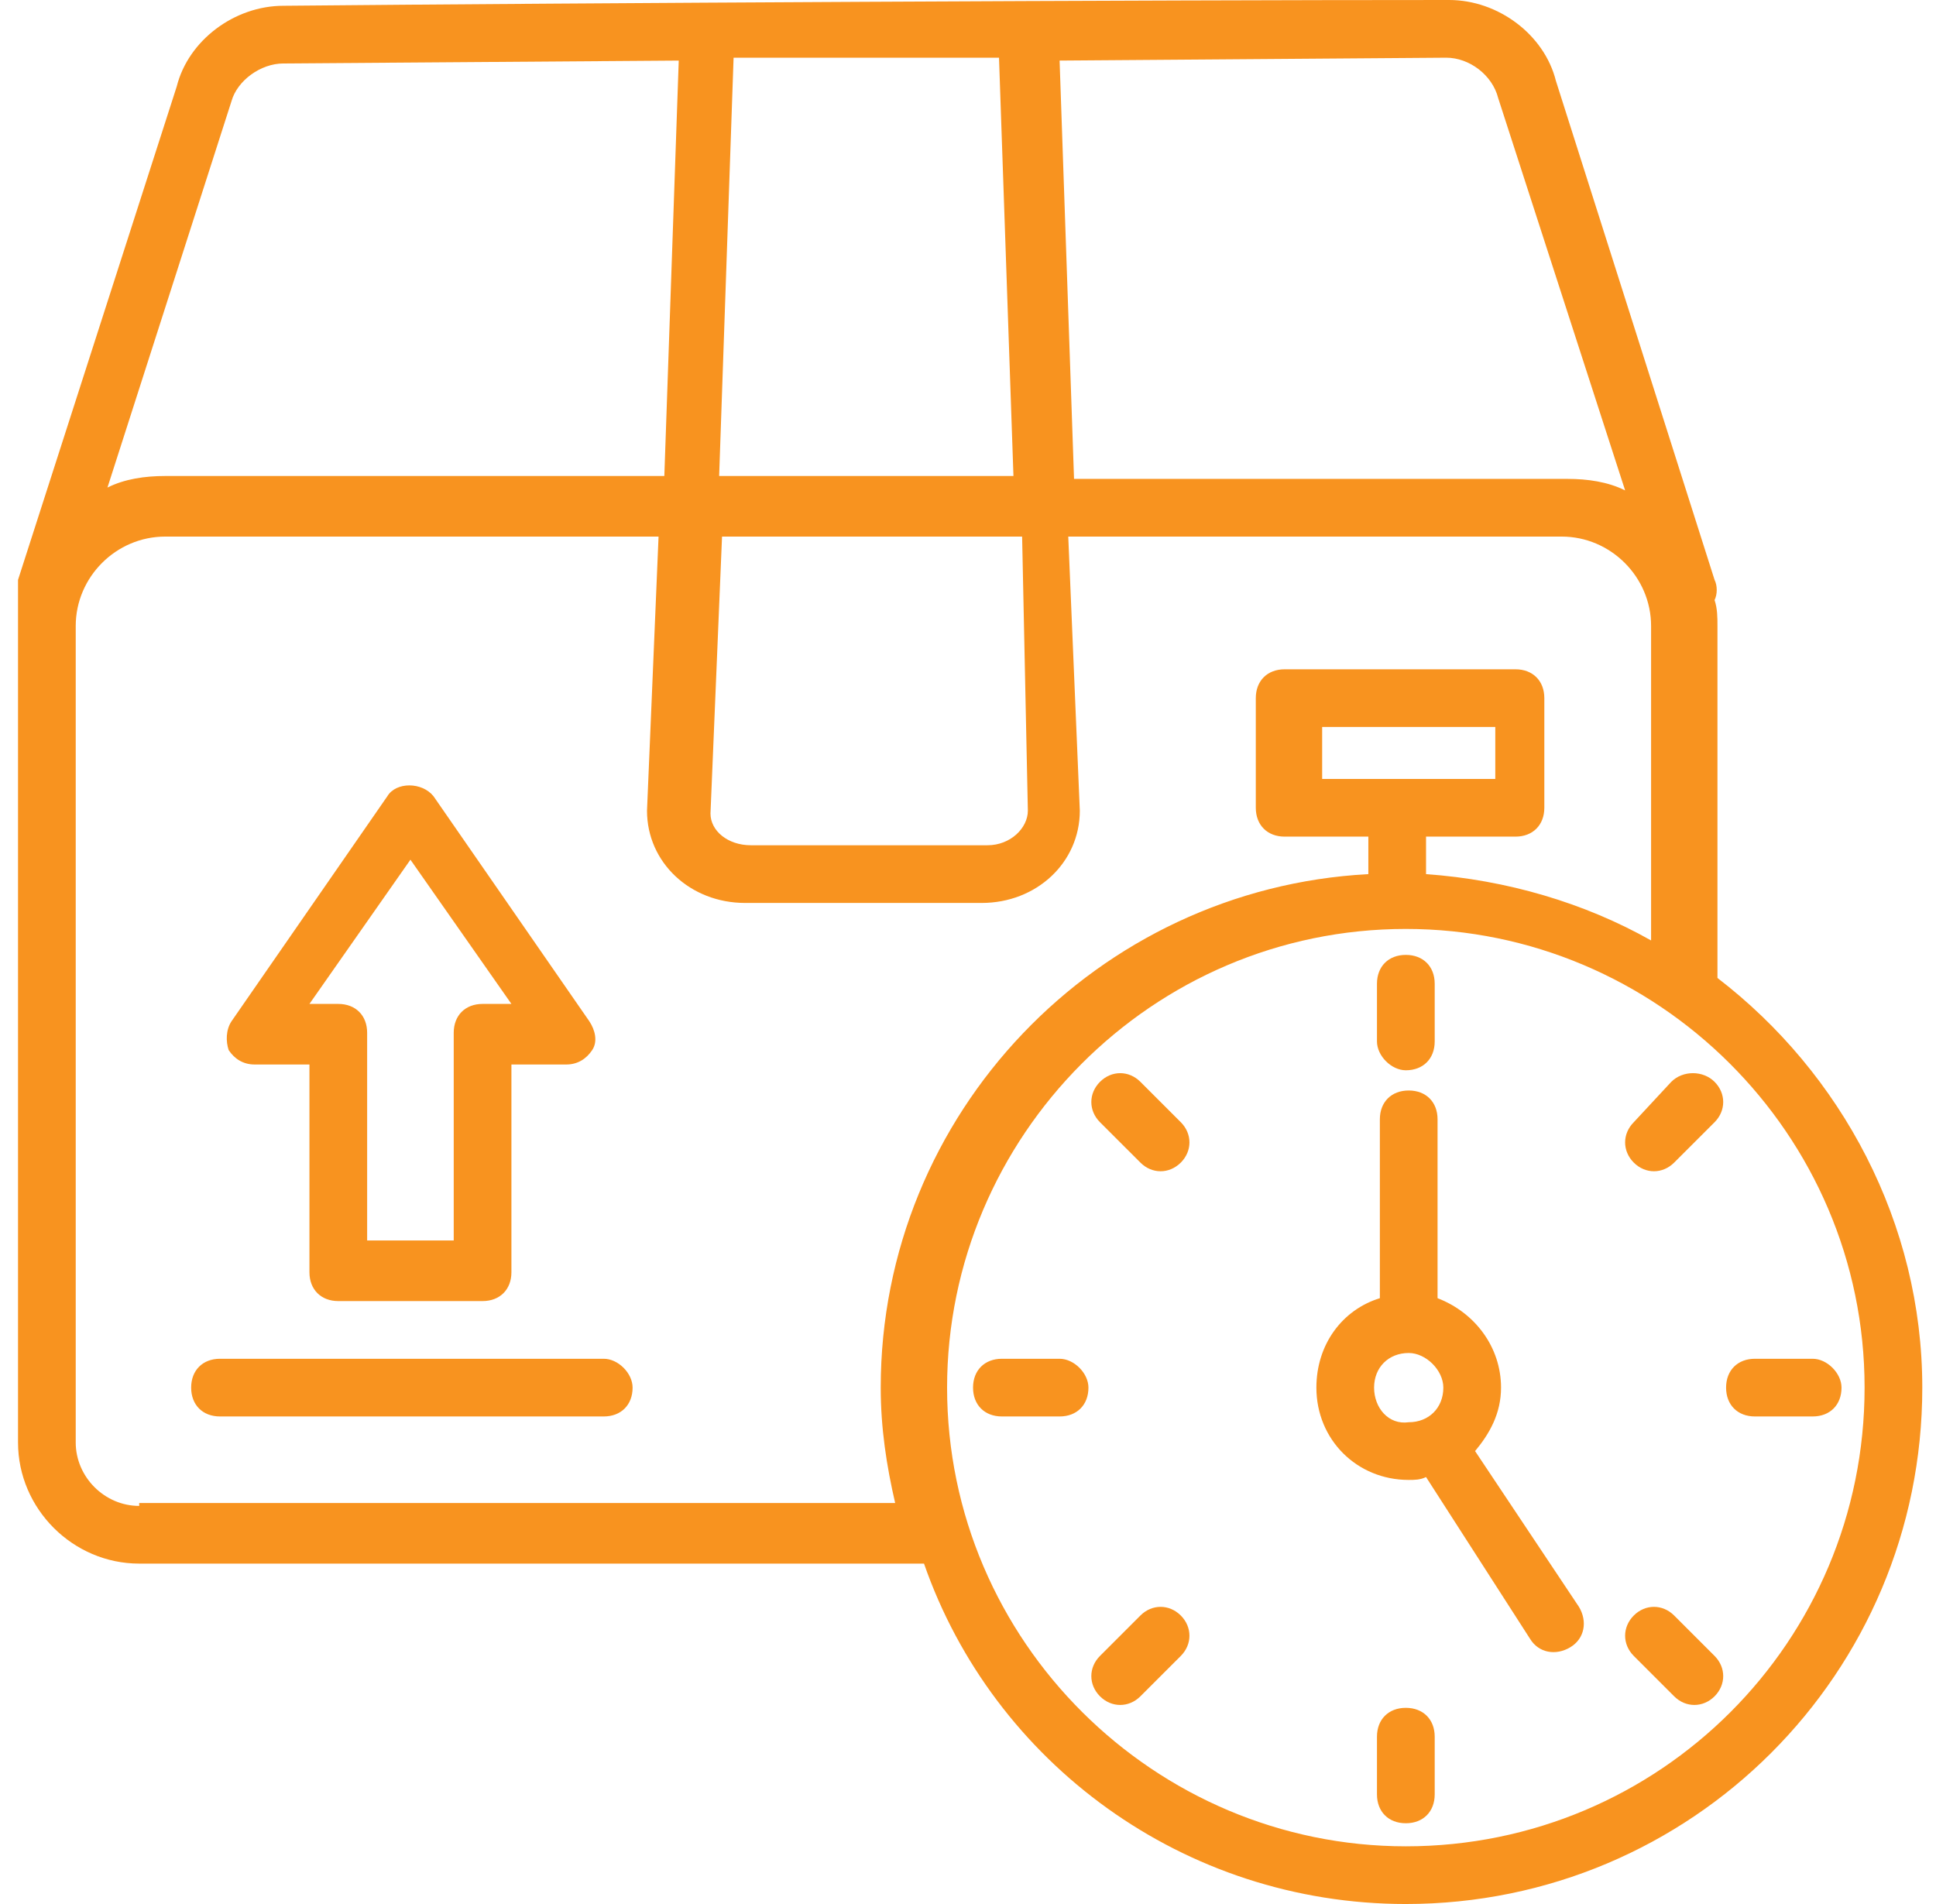 <svg width="61" height="60" viewBox="0 0 61 60" fill="none" xmlns="http://www.w3.org/2000/svg">
<g clip-path="url(#clip0_5670_35505)">
<path d="M54.114 30.818V19.727C54.114 19.454 54.114 19.182 54.023 18.909C54.114 18.727 54.114 18.454 54.023 18.273L49.023 2.545C48.659 1.091 47.205 0 45.659 0C35.932 0 18.568 0.091 8.932 0.182C7.386 0.182 5.932 1.273 5.568 2.727L0.568 18.273C0.477 18.454 0.568 18.727 0.568 18.909V45.455C0.568 47.545 2.296 49.273 4.386 49.273H29.114C31.296 55.545 37.295 60 44.295 60C53.295 60 60.568 52.727 60.568 43.727C60.568 38.545 58.023 33.818 54.114 30.818ZM45.568 1.818C46.295 1.818 47.023 2.364 47.205 3.091L51.205 15.454C50.659 15.182 50.023 15.091 49.386 15.091H33.841L33.386 1.909L45.568 1.818ZM32.386 25.546C32.386 26.091 31.841 26.636 31.114 26.636H23.659C22.932 26.636 22.386 26.182 22.386 25.636L22.75 16.909H32.205L32.386 25.546ZM22.659 15L23.114 1.818H31.477L31.932 15H22.659ZM7.296 3.182C7.477 2.545 8.205 2 8.932 2L21.386 1.909L20.932 15H5.205C4.568 15 3.932 15.091 3.386 15.364L7.296 3.182ZM4.386 47.455C3.296 47.455 2.386 46.545 2.386 45.455V19.727C2.386 18.182 3.659 16.909 5.205 16.909H20.75L20.386 25.546C20.386 27.182 21.75 28.454 23.477 28.454H30.932C32.659 28.454 34.023 27.182 34.023 25.546L33.659 16.909H49.205C50.75 16.909 52.023 18.182 52.023 19.727V29.636C49.932 28.454 47.477 27.727 44.932 27.546V26.364H47.75C48.295 26.364 48.659 26 48.659 25.454V22C48.659 21.454 48.295 21.091 47.75 21.091H40.477C39.932 21.091 39.568 21.454 39.568 22V25.454C39.568 26 39.932 26.364 40.477 26.364H43.114V27.546C34.568 28 27.75 35.091 27.75 43.727C27.75 45 27.932 46.182 28.205 47.364H4.386V47.455ZM41.659 24.546V22.909H47.114V24.546H41.659ZM44.295 58.182C36.386 58.182 29.841 51.727 29.841 43.727C29.841 35.818 36.295 29.273 44.295 29.273C52.205 29.273 58.75 35.727 58.75 43.727C58.75 51.727 52.295 58.182 44.295 58.182Z" fill="#F8931F"/>
<path d="M44.295 33.727C44.841 33.727 45.205 33.364 45.205 32.818V31C45.205 30.454 44.841 30.091 44.295 30.091C43.75 30.091 43.386 30.454 43.386 31V32.818C43.386 33.273 43.841 33.727 44.295 33.727ZM44.295 53.818C43.75 53.818 43.386 54.182 43.386 54.727V56.545C43.386 57.091 43.75 57.455 44.295 57.455C44.841 57.455 45.205 57.091 45.205 56.545V54.727C45.205 54.182 44.841 53.818 44.295 53.818ZM57.114 42.818H55.295C54.75 42.818 54.386 43.182 54.386 43.727C54.386 44.273 54.75 44.636 55.295 44.636H57.114C57.659 44.636 58.023 44.273 58.023 43.727C58.023 43.273 57.568 42.818 57.114 42.818ZM33.386 42.818H31.568C31.023 42.818 30.659 43.182 30.659 43.727C30.659 44.273 31.023 44.636 31.568 44.636H33.386C33.932 44.636 34.295 44.273 34.295 43.727C34.295 43.273 33.841 42.818 33.386 42.818ZM52.659 34.091L51.477 35.364C51.114 35.727 51.114 36.273 51.477 36.636C51.841 37 52.386 37 52.75 36.636L54.023 35.364C54.386 35 54.386 34.455 54.023 34.091C53.659 33.727 53.023 33.727 52.659 34.091ZM35.932 50.909L34.659 52.182C34.295 52.545 34.295 53.091 34.659 53.455C35.023 53.818 35.568 53.818 35.932 53.455L37.205 52.182C37.568 51.818 37.568 51.273 37.205 50.909C36.841 50.545 36.295 50.545 35.932 50.909ZM52.75 50.909C52.386 50.545 51.841 50.545 51.477 50.909C51.114 51.273 51.114 51.818 51.477 52.182L52.75 53.455C53.114 53.818 53.659 53.818 54.023 53.455C54.386 53.091 54.386 52.545 54.023 52.182L52.75 50.909ZM35.932 34.091C35.568 33.727 35.023 33.727 34.659 34.091C34.295 34.455 34.295 35 34.659 35.364L35.932 36.636C36.295 37 36.841 37 37.205 36.636C37.568 36.273 37.568 35.727 37.205 35.364L35.932 34.091ZM46.477 45.727C46.932 45.182 47.295 44.545 47.295 43.727C47.295 42.455 46.477 41.364 45.295 40.909V35.273C45.295 34.727 44.932 34.364 44.386 34.364C43.841 34.364 43.477 34.727 43.477 35.273V40.909C42.295 41.273 41.477 42.364 41.477 43.727C41.477 45.364 42.75 46.636 44.386 46.636C44.568 46.636 44.75 46.636 44.932 46.545L48.205 51.636C48.477 52.091 49.023 52.182 49.477 51.909C49.932 51.636 50.023 51.091 49.75 50.636L46.477 45.727ZM43.295 43.727C43.295 43.091 43.75 42.636 44.386 42.636C44.932 42.636 45.477 43.182 45.477 43.727C45.477 44.364 45.023 44.818 44.386 44.818C43.75 44.909 43.295 44.364 43.295 43.727ZM8.023 33.545H9.75V40.091C9.75 40.636 10.114 41 10.659 41H15.205C15.75 41 16.114 40.636 16.114 40.091V33.545H17.841C18.205 33.545 18.477 33.364 18.659 33.091C18.841 32.818 18.75 32.455 18.568 32.182L13.659 25.091C13.296 24.636 12.477 24.636 12.205 25.091L7.295 32.182C7.114 32.455 7.114 32.818 7.205 33.091C7.386 33.364 7.659 33.545 8.023 33.545ZM12.932 27.091L16.114 31.636H15.205C14.659 31.636 14.296 32 14.296 32.545V39.091H11.568V32.545C11.568 32 11.205 31.636 10.659 31.636H9.75L12.932 27.091ZM19.023 42.818H6.932C6.386 42.818 6.023 43.182 6.023 43.727C6.023 44.273 6.386 44.636 6.932 44.636H19.023C19.568 44.636 19.932 44.273 19.932 43.727C19.932 43.273 19.477 42.818 19.023 42.818Z" fill="#F8931F"/>
</g>
<defs>
<clipPath id="clip0_5670_35505">
<rect width="60" height="60" fill="white" transform="translate(0.568)"/>
</clipPath>
</defs>
</svg>
